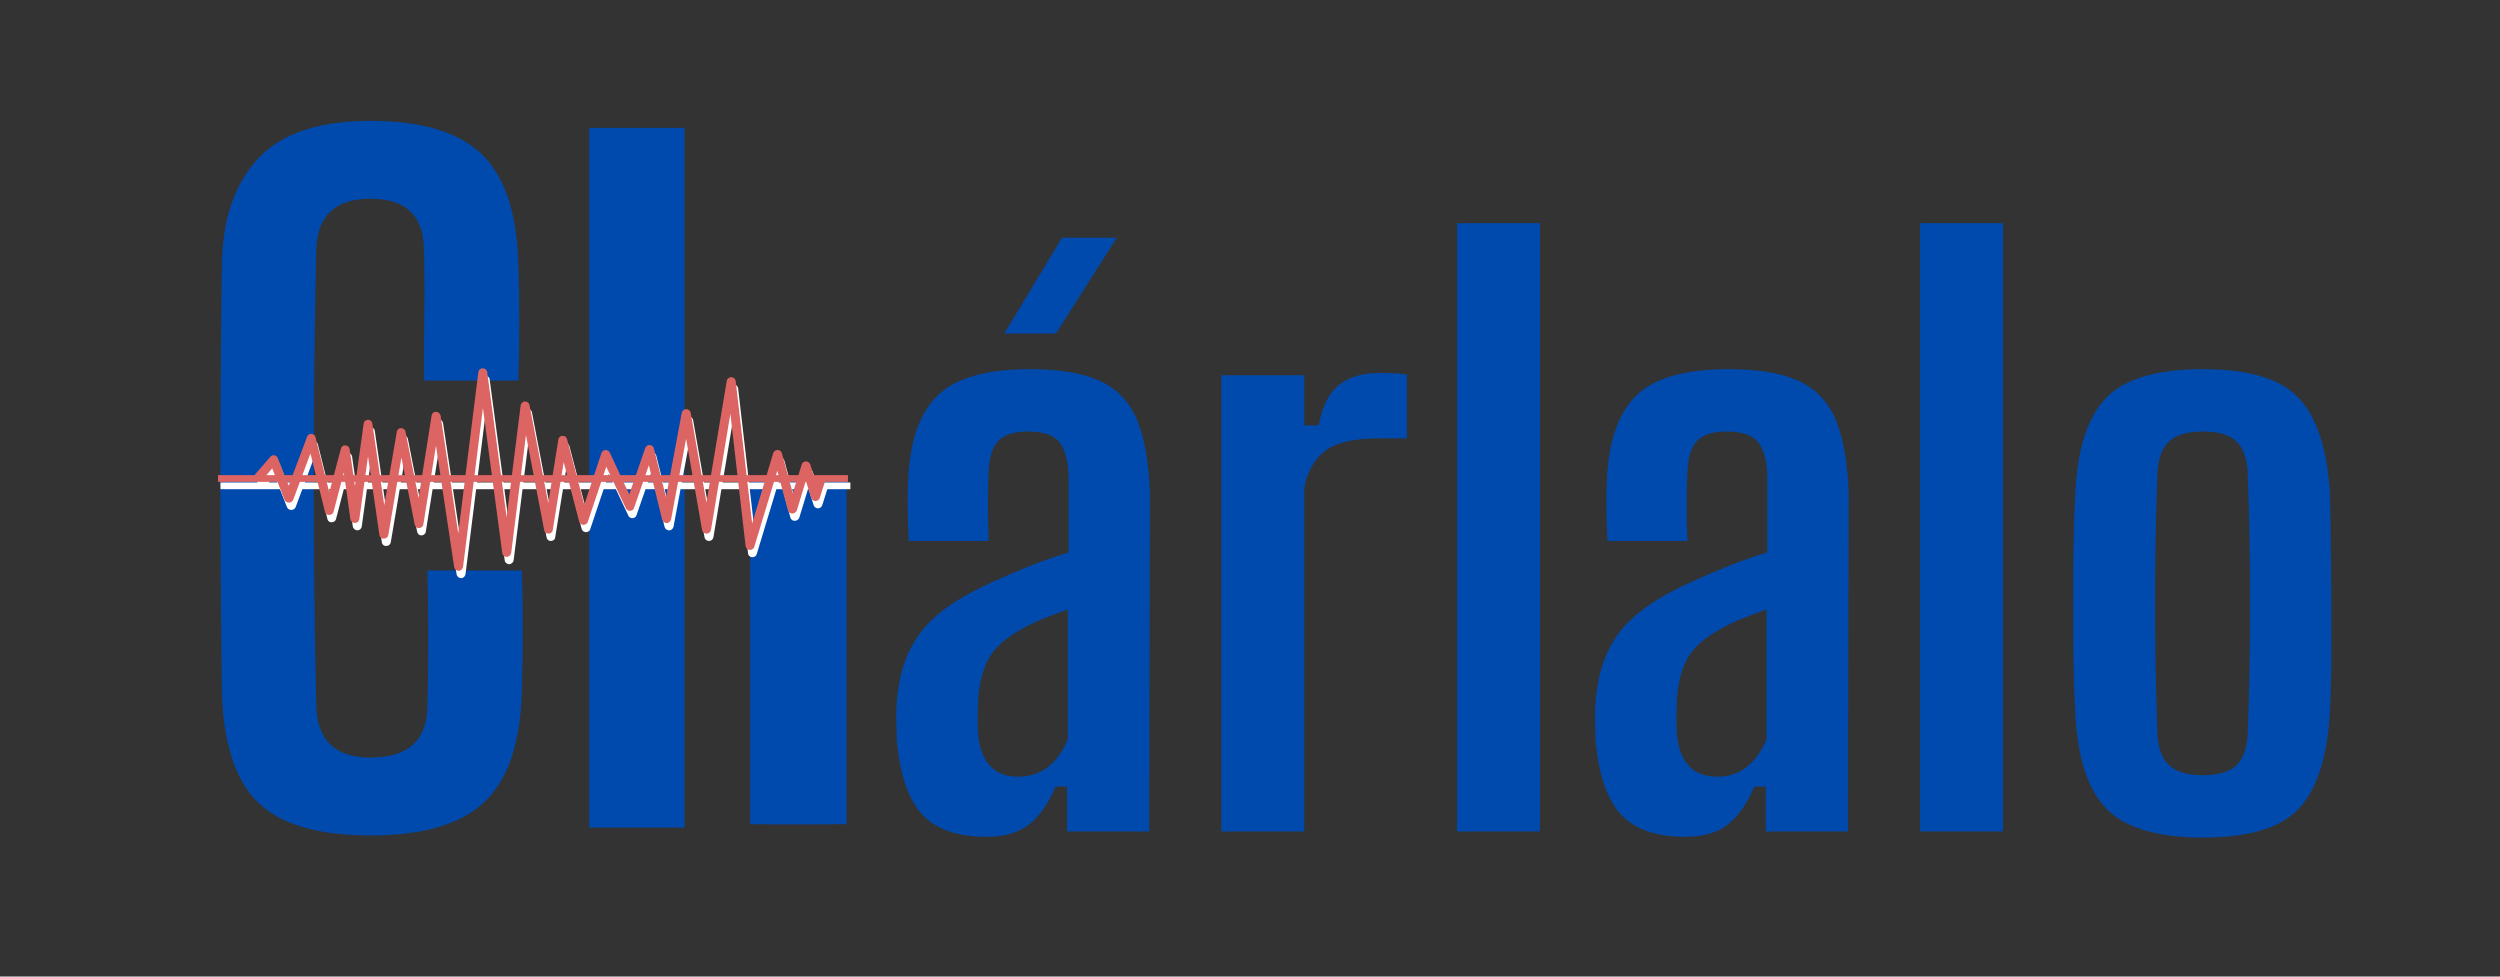 <?xml version="1.0" encoding="UTF-8"?><svg xmlns="http://www.w3.org/2000/svg" xmlns:xlink="http://www.w3.org/1999/xlink" contentScriptType="text/ecmascript" width="768" zoomAndPan="magnify" contentStyleType="text/css" viewBox="0 0 768 300" height="300" preserveAspectRatio="xMidYMid meet" version="1.0"><rect x="0" y="0" width="768" height="300" fill="#333333" stroke="none"/><defs><g><g id="glyph-0-0"/><g id="glyph-0-1"/><g id="glyph-1-0"/><g id="glyph-1-1"><path d="M 33.875 1.641 C 24.844 1.641 18.223 -0.691 14.016 -5.359 C 9.805 -10.035 7.238 -17.672 6.312 -28.266 C 6.312 -29.973 6.27 -31.836 6.188 -33.859 C 6.113 -35.891 6.156 -37.758 6.312 -39.469 C 6.926 -48.344 9.414 -55.625 13.781 -61.312 C 18.145 -67 25.617 -72.176 36.203 -76.844 C 39.941 -78.562 43.676 -80.16 47.406 -81.641 C 51.145 -83.117 55.039 -84.477 59.094 -85.719 L 59.094 -109.547 C 58.938 -114.066 58 -117.414 56.281 -119.594 C 54.57 -121.77 51.305 -122.859 46.484 -122.859 C 42.43 -122.859 39.469 -121.922 37.594 -120.047 C 35.727 -118.18 34.719 -114.992 34.562 -110.484 C 34.414 -108.305 34.344 -104.922 34.344 -100.328 C 34.344 -95.734 34.414 -92.035 34.562 -89.234 L 10.047 -89.234 C 9.891 -91.098 9.77 -93.938 9.688 -97.75 C 9.613 -101.562 9.656 -104.867 9.812 -107.672 C 10.281 -119.672 13.273 -128.395 18.797 -133.844 C 24.328 -139.289 33.789 -142.016 47.188 -142.016 C 56.688 -142.016 64.039 -140.727 69.25 -138.156 C 74.469 -135.594 78.164 -131.504 80.344 -125.891 C 82.531 -120.285 83.781 -112.969 84.094 -103.938 L 83.859 0 L 58.625 0 L 58.625 -13.781 L 55.125 -13.781 C 52.945 -8.645 50.258 -4.789 47.062 -2.219 C 43.875 0.352 39.477 1.641 33.875 1.641 Z M 43.672 -16.812 C 50.523 -16.812 55.586 -20.629 58.859 -28.266 L 58.859 -68.203 C 56.211 -67.266 53.523 -66.25 50.797 -65.156 C 48.078 -64.07 45.238 -62.598 42.281 -60.734 C 38.07 -58.086 35.227 -55.008 33.75 -51.5 C 32.27 -48 31.453 -43.988 31.297 -39.469 C 31.141 -36.195 31.141 -33.082 31.297 -30.125 C 32.078 -21.25 36.203 -16.812 43.672 -16.812 Z M 39.344 -152.953 L 57.094 -182.391 L 73.906 -182.391 L 55.219 -152.953 Z M 39.344 -152.953 "/></g><g id="glyph-1-2"><path d="M 10.75 0 L 10.75 -140.141 L 36.203 -140.141 L 36.203 -124.734 L 40.641 -124.734 C 41.734 -130.648 43.836 -134.812 46.953 -137.219 C 50.066 -139.633 54.113 -140.844 59.094 -140.844 C 60.656 -140.844 62.254 -140.801 63.891 -140.719 C 65.523 -140.645 66.805 -140.531 67.734 -140.375 L 67.734 -120.766 L 59.328 -120.766 C 51.547 -120.766 45.977 -119.477 42.625 -116.906 C 39.281 -114.332 37.141 -110.555 36.203 -105.578 L 36.203 0 Z M 10.75 0 "/></g><g id="glyph-1-3"><path d="M 10.75 0 L 10.75 -186.859 L 36.203 -186.859 L 36.203 0 Z M 10.75 0 "/></g><g id="glyph-1-4"><path d="M 33.875 1.641 C 24.844 1.641 18.223 -0.691 14.016 -5.359 C 9.805 -10.035 7.238 -17.672 6.312 -28.266 C 6.312 -29.973 6.27 -31.836 6.188 -33.859 C 6.113 -35.891 6.156 -37.758 6.312 -39.469 C 6.926 -48.344 9.414 -55.625 13.781 -61.312 C 18.145 -67 25.617 -72.176 36.203 -76.844 C 39.941 -78.562 43.676 -80.16 47.406 -81.641 C 51.145 -83.117 55.039 -84.477 59.094 -85.719 L 59.094 -109.547 C 58.938 -114.066 58 -117.414 56.281 -119.594 C 54.57 -121.77 51.305 -122.859 46.484 -122.859 C 42.43 -122.859 39.469 -121.922 37.594 -120.047 C 35.727 -118.18 34.719 -114.992 34.562 -110.484 C 34.414 -108.305 34.344 -104.922 34.344 -100.328 C 34.344 -95.734 34.414 -92.035 34.562 -89.234 L 10.047 -89.234 C 9.891 -91.098 9.77 -93.938 9.688 -97.75 C 9.613 -101.562 9.656 -104.867 9.812 -107.672 C 10.281 -119.672 13.273 -128.395 18.797 -133.844 C 24.328 -139.289 33.789 -142.016 47.188 -142.016 C 56.688 -142.016 64.039 -140.727 69.25 -138.156 C 74.469 -135.594 78.164 -131.504 80.344 -125.891 C 82.531 -120.285 83.781 -112.969 84.094 -103.938 L 83.859 0 L 58.625 0 L 58.625 -13.781 L 55.125 -13.781 C 52.945 -8.645 50.258 -4.789 47.062 -2.219 C 43.875 0.352 39.477 1.641 33.875 1.641 Z M 43.672 -16.812 C 50.523 -16.812 55.586 -20.629 58.859 -28.266 L 58.859 -68.203 C 56.211 -67.266 53.523 -66.25 50.797 -65.156 C 48.078 -64.07 45.238 -62.598 42.281 -60.734 C 38.07 -58.086 35.227 -55.008 33.75 -51.5 C 32.27 -48 31.453 -43.988 31.297 -39.469 C 31.141 -36.195 31.141 -33.082 31.297 -30.125 C 32.078 -21.25 36.203 -16.812 43.672 -16.812 Z M 43.672 -16.812 "/></g><g id="glyph-1-5"><path d="M 50.688 1.875 C 36.676 1.875 26.785 -1.082 21.016 -7 C 15.254 -12.926 12.066 -22.816 11.453 -36.672 C 11.141 -42.586 10.941 -49.594 10.859 -57.688 C 10.785 -65.789 10.785 -73.926 10.859 -82.094 C 10.941 -90.27 11.141 -97.473 11.453 -103.703 C 12.066 -117.41 15.219 -127.223 20.906 -133.141 C 26.594 -139.055 36.52 -142.016 50.688 -142.016 C 64.852 -142.016 74.703 -139.016 80.234 -133.016 C 85.766 -127.023 88.914 -117.254 89.688 -103.703 C 89.844 -97.629 89.957 -90.547 90.031 -82.453 C 90.113 -74.359 90.156 -66.258 90.156 -58.156 C 90.156 -50.062 90 -42.898 89.688 -36.672 C 88.914 -22.961 85.766 -13.109 80.234 -7.109 C 74.703 -1.117 64.852 1.875 50.688 1.875 Z M 50.688 -17.281 C 55.508 -17.281 58.973 -18.332 61.078 -20.438 C 63.18 -22.539 64.312 -25.926 64.469 -30.594 C 64.938 -44.301 65.172 -57.5 65.172 -70.188 C 65.172 -82.883 64.938 -96.004 64.469 -109.547 C 64.312 -114.223 63.18 -117.609 61.078 -119.703 C 58.973 -121.805 55.508 -122.859 50.688 -122.859 C 45.863 -122.859 42.359 -121.805 40.172 -119.703 C 37.992 -117.609 36.828 -114.223 36.672 -109.547 C 36.203 -96.004 35.969 -82.848 35.969 -70.078 C 35.969 -57.305 36.203 -44.145 36.672 -30.594 C 36.828 -25.926 37.992 -22.539 40.172 -20.438 C 42.359 -18.332 45.863 -17.281 50.688 -17.281 Z M 50.688 -17.281 "/></g><g id="glyph-2-0"/><g id="glyph-2-1"><path d="M 58.578 2.422 C 42.273 2.422 30.676 -1.023 23.781 -7.922 C 16.883 -14.816 13.254 -26.238 12.891 -42.188 C 12.711 -55.613 12.578 -69.848 12.484 -84.891 C 12.398 -99.941 12.398 -114.988 12.484 -130.031 C 12.578 -145.082 12.711 -159.32 12.891 -172.75 C 13.078 -186.727 16.75 -197.613 23.906 -205.406 C 31.07 -213.195 42.629 -217.094 58.578 -217.094 C 74.336 -217.094 85.754 -213.645 92.828 -206.75 C 99.898 -199.852 103.613 -188.52 103.969 -172.75 C 104.156 -167.914 104.25 -162.004 104.25 -155.016 C 104.25 -148.035 104.156 -142.129 103.969 -137.297 L 74.953 -137.297 C 74.953 -143.203 75 -149.914 75.094 -157.438 C 75.188 -164.957 75.141 -171.766 74.953 -177.859 C 74.773 -188.066 69.316 -193.172 58.578 -193.172 C 47.828 -193.172 42.27 -188.066 41.906 -177.859 C 41.375 -155.109 41.109 -131.645 41.109 -107.469 C 41.109 -83.289 41.375 -59.828 41.906 -37.078 C 42.27 -26.691 47.828 -21.5 58.578 -21.5 C 70.035 -21.5 75.852 -26.691 76.031 -37.078 C 76.207 -43.348 76.297 -50.379 76.297 -58.172 C 76.297 -65.961 76.207 -72.898 76.031 -78.984 L 105.047 -78.984 C 105.223 -73.078 105.312 -66.988 105.312 -60.719 C 105.312 -54.445 105.223 -48.27 105.047 -42.188 C 104.691 -26.238 100.883 -14.816 93.625 -7.922 C 86.375 -1.023 74.691 2.422 58.578 2.422 Z M 58.578 2.422 "/></g><g id="glyph-2-2"><path d="M 12.359 0 L 12.359 -214.938 L 41.641 -214.938 L 41.641 0 Z M 12.359 0 "/></g></g><clipPath id="clip-0"><path d="M 230.445 146.688 L 255.195 146.688 L 255.195 253.188 L 230.445 253.188 Z M 230.445 146.688 " clip-rule="nonzero"/></clipPath><clipPath id="clip-1"><path d="M 235.332 146.688 L 260.082 146.688 L 260.082 253.188 L 235.332 253.188 Z M 235.332 146.688 " clip-rule="nonzero"/></clipPath><clipPath id="clip-2"><path d="M 67.734 115.395 L 261.234 115.395 L 261.234 177.605 L 67.734 177.605 Z M 67.734 115.395 " clip-rule="nonzero"/></clipPath><clipPath id="clip-3"><path d="M 66.984 113.145 L 260.484 113.145 L 260.484 175.355 L 66.984 175.355 Z M 66.984 113.145 " clip-rule="nonzero"/></clipPath></defs><g fill="rgb(0%, 0%, 0%)" fill-opacity="1"><use x="523.365" y="298.984" xmlns:xlink="http://www.w3.org/1999/xlink" xlink:href="#glyph-0-1" xlink:type="simple" xlink:actuate="onLoad" xlink:show="embed"/></g><g fill="rgb(0%, 0%, 0%)" fill-opacity="1"><use x="524.331" y="298.984" xmlns:xlink="http://www.w3.org/1999/xlink" xlink:href="#glyph-0-1" xlink:type="simple" xlink:actuate="onLoad" xlink:show="embed"/></g><g fill="rgb(0%, 0%, 0%)" fill-opacity="1"><use x="525.298" y="298.984" xmlns:xlink="http://www.w3.org/1999/xlink" xlink:href="#glyph-0-1" xlink:type="simple" xlink:actuate="onLoad" xlink:show="embed"/></g><g fill="rgb(0%, 0%, 0%)" fill-opacity="1"><use x="526.265" y="298.984" xmlns:xlink="http://www.w3.org/1999/xlink" xlink:href="#glyph-0-1" xlink:type="simple" xlink:actuate="onLoad" xlink:show="embed"/></g><g fill="rgb(0%, 0%, 0%)" fill-opacity="1"><use x="527.232" y="298.984" xmlns:xlink="http://www.w3.org/1999/xlink" xlink:href="#glyph-0-1" xlink:type="simple" xlink:actuate="onLoad" xlink:show="embed"/></g><g fill="rgb(0%, 0%, 0%)" fill-opacity="1"><use x="528.199" y="298.984" xmlns:xlink="http://www.w3.org/1999/xlink" xlink:href="#glyph-0-1" xlink:type="simple" xlink:actuate="onLoad" xlink:show="embed"/></g><g fill="rgb(0%, 0%, 0%)" fill-opacity="1"><use x="529.165" y="298.984" xmlns:xlink="http://www.w3.org/1999/xlink" xlink:href="#glyph-0-1" xlink:type="simple" xlink:actuate="onLoad" xlink:show="embed"/></g><g fill="rgb(0%, 0%, 0%)" fill-opacity="1"><use x="530.132" y="298.984" xmlns:xlink="http://www.w3.org/1999/xlink" xlink:href="#glyph-0-1" xlink:type="simple" xlink:actuate="onLoad" xlink:show="embed"/></g><g fill="rgb(0%, 0%, 0%)" fill-opacity="1"><use x="531.099" y="298.984" xmlns:xlink="http://www.w3.org/1999/xlink" xlink:href="#glyph-0-1" xlink:type="simple" xlink:actuate="onLoad" xlink:show="embed"/></g><g fill="rgb(0%, 0%, 0%)" fill-opacity="1"><use x="532.066" y="298.984" xmlns:xlink="http://www.w3.org/1999/xlink" xlink:href="#glyph-0-1" xlink:type="simple" xlink:actuate="onLoad" xlink:show="embed"/></g><g fill="rgb(0%, 0%, 0%)" fill-opacity="1"><use x="533.033" y="298.984" xmlns:xlink="http://www.w3.org/1999/xlink" xlink:href="#glyph-0-1" xlink:type="simple" xlink:actuate="onLoad" xlink:show="embed"/></g><g fill="rgb(0%, 29.019%, 67.839%)" fill-opacity="1"><use x="269.163" y="255.422" xmlns:xlink="http://www.w3.org/1999/xlink" xlink:href="#glyph-1-1" xlink:type="simple" xlink:actuate="onLoad" xlink:show="embed"/></g><g fill="rgb(0%, 29.019%, 67.839%)" fill-opacity="1"><use x="364.461" y="255.422" xmlns:xlink="http://www.w3.org/1999/xlink" xlink:href="#glyph-1-2" xlink:type="simple" xlink:actuate="onLoad" xlink:show="embed"/></g><g fill="rgb(0%, 29.019%, 67.839%)" fill-opacity="1"><use x="436.869" y="255.422" xmlns:xlink="http://www.w3.org/1999/xlink" xlink:href="#glyph-1-3" xlink:type="simple" xlink:actuate="onLoad" xlink:show="embed"/></g><g fill="rgb(0%, 29.019%, 67.839%)" fill-opacity="1"><use x="483.817" y="255.422" xmlns:xlink="http://www.w3.org/1999/xlink" xlink:href="#glyph-1-4" xlink:type="simple" xlink:actuate="onLoad" xlink:show="embed"/></g><g fill="rgb(0%, 29.019%, 67.839%)" fill-opacity="1"><use x="579.115" y="255.422" xmlns:xlink="http://www.w3.org/1999/xlink" xlink:href="#glyph-1-3" xlink:type="simple" xlink:actuate="onLoad" xlink:show="embed"/></g><g fill="rgb(0%, 29.019%, 67.839%)" fill-opacity="1"><use x="626.064" y="255.422" xmlns:xlink="http://www.w3.org/1999/xlink" xlink:href="#glyph-1-5" xlink:type="simple" xlink:actuate="onLoad" xlink:show="embed"/></g><g clip-path="url(#clip-0)"><path fill="rgb(0%, 29.019%, 67.839%)" d="M 255.184 146.688 L 255.184 253.184 L 230.434 253.184 L 230.434 146.688 Z M 255.184 146.688 " fill-opacity="1" fill-rule="nonzero"/></g><g fill="rgb(0%, 29.019%, 67.839%)" fill-opacity="1"><use x="55.265" y="254.227" xmlns:xlink="http://www.w3.org/1999/xlink" xlink:href="#glyph-2-1" xlink:type="simple" xlink:actuate="onLoad" xlink:show="embed"/></g><g fill="rgb(0%, 29.019%, 67.839%)" fill-opacity="1"><use x="168.648" y="254.227" xmlns:xlink="http://www.w3.org/1999/xlink" xlink:href="#glyph-2-2" xlink:type="simple" xlink:actuate="onLoad" xlink:show="embed"/></g><g clip-path="url(#clip-1)"><path fill="rgb(0%, 29.019%, 67.839%)" d="M 260.07 146.688 L 260.07 253.184 L 235.324 253.184 L 235.324 146.688 Z M 260.07 146.688 " fill-opacity="1" fill-rule="nonzero"/></g><g clip-path="url(#clip-2)"><path fill="rgb(100%, 100%, 100%)" d="M 244.293 153.746 L 243.344 150.273 L 245.375 150.273 Z M 239.137 148.207 L 239.535 146.879 L 239.898 148.207 Z M 231.809 163.051 L 230.328 150.273 L 235.641 150.273 Z M 221.977 148.207 L 225.121 129.375 L 227.289 148.207 Z M 217.766 156.625 L 216.652 150.273 L 218.824 150.273 Z M 209.445 148.207 L 211.52 137.055 L 213.473 148.207 Z M 205.355 155 L 204.176 150.273 L 206.23 150.273 Z M 199.031 148.207 L 200.078 145.18 L 200.82 148.207 Z M 194.059 154.113 L 192.27 150.273 L 195.379 150.273 Z M 186.133 148.207 L 187 145.621 L 188.215 148.207 Z M 180.238 157.289 L 178.395 150.273 L 182.57 150.273 Z M 173.277 148.207 L 173.922 144.219 L 174.957 148.207 Z M 169.168 156.773 L 167.922 150.273 L 170.207 150.273 Z M 160.781 148.207 L 162.328 135.875 L 164.688 148.207 Z M 156.383 161.129 L 154.934 150.273 L 157.746 150.273 Z M 146.527 148.207 L 149.102 127.602 L 151.852 148.207 Z M 141.523 166.078 L 139.152 150.273 L 143.492 150.273 Z M 133.234 148.207 L 134.684 139.195 L 136.035 148.207 Z M 129.336 155.223 L 128.359 150.273 L 130.117 150.273 Z M 123.152 148.207 L 124.059 142.812 L 125.133 148.207 Z M 118.785 157.438 L 117.742 150.273 L 120.012 150.273 Z M 113.008 148.207 L 113.805 142.445 L 114.637 148.207 Z M 109.793 151.602 L 109.602 150.273 L 109.977 150.273 Z M 106.16 148.207 L 106.375 147.395 L 106.488 148.207 Z M 101.914 153.523 L 101.102 150.273 L 102.777 150.273 Z M 93.645 148.207 L 96.121 141.559 L 97.777 148.207 Z M 89.434 151.457 L 88.965 150.273 L 89.879 150.273 Z M 82.602 148.207 L 84.379 146.137 L 85.188 148.207 Z M 261.234 148.207 L 250.672 148.207 L 249.715 145.031 C 249.566 144.586 249.191 144.219 248.75 144.07 C 248.008 143.848 247.262 144.219 247.039 144.957 L 246.023 148.207 L 242.781 148.207 L 240.945 141.484 C 240.801 141.043 240.504 140.672 239.977 140.527 C 239.238 140.379 238.496 140.746 238.27 141.484 L 236.258 148.207 L 230.094 148.207 L 226.754 119.332 C 226.68 118.742 226.234 118.223 225.637 118.148 C 224.898 118.004 224.152 118.52 224.004 119.258 L 219.172 148.207 L 216.285 148.207 L 212.934 129.078 C 212.859 128.562 212.41 128.043 211.816 127.973 C 211.078 127.824 210.328 128.344 210.184 129.078 L 206.617 148.207 L 203.66 148.207 L 201.641 140.082 C 201.562 139.641 201.266 139.195 200.746 139.047 C 200.004 138.754 199.262 139.195 198.961 139.863 L 196.094 148.207 L 191.309 148.207 L 188.109 141.336 C 187.891 140.969 187.668 140.672 187.223 140.598 C 186.551 140.305 185.738 140.746 185.516 141.414 L 183.258 148.207 L 177.852 148.207 L 174.961 137.203 C 174.883 136.684 174.441 136.242 173.844 136.168 C 173.105 136.02 172.359 136.539 172.281 137.277 L 170.531 148.207 L 167.531 148.207 L 163.441 126.789 C 163.367 126.199 162.922 125.684 162.254 125.609 C 161.512 125.461 160.84 126.051 160.695 126.789 L 158.008 148.207 L 154.652 148.207 L 150.438 116.672 C 150.438 116.008 149.918 115.492 149.246 115.418 C 148.508 115.27 147.766 115.859 147.691 116.598 L 143.75 148.207 L 138.844 148.207 L 136.094 129.895 C 135.949 129.375 135.504 128.859 134.906 128.785 C 134.164 128.637 133.426 129.152 133.348 129.895 L 130.449 148.207 L 127.949 148.207 L 125.324 134.914 C 125.246 134.324 124.801 133.879 124.211 133.805 C 123.465 133.66 122.723 134.176 122.648 134.914 L 120.363 148.207 L 117.441 148.207 L 115.141 132.402 C 115.066 131.812 114.621 131.297 114.027 131.219 C 113.211 131.145 112.539 131.664 112.465 132.402 L 110.266 148.207 L 109.305 148.207 L 108.156 140.23 C 108.082 139.715 107.711 139.27 107.117 139.121 C 106.375 138.902 105.629 139.344 105.48 140.082 L 103.324 148.207 L 100.582 148.207 L 97.68 136.613 C 97.605 136.168 97.309 135.801 96.863 135.652 C 96.121 135.355 95.301 135.727 95.078 136.465 L 90.656 148.207 L 88.152 148.207 L 86.086 142.965 C 86.012 142.742 85.863 142.594 85.715 142.445 C 85.121 141.93 84.23 142.004 83.785 142.594 L 79.176 147.91 C 79.109 148.004 79.055 148.102 79.012 148.207 L 67.734 148.207 L 67.734 150.273 L 85.996 150.273 L 88.168 155.812 C 88.465 156.477 89.281 156.848 90.027 156.551 C 90.398 156.402 90.695 156.109 90.844 155.738 L 92.875 150.273 L 98.293 150.273 L 100.578 159.43 C 100.727 160.168 101.469 160.613 102.211 160.391 C 102.734 160.312 103.176 159.875 103.25 159.355 L 105.621 150.273 L 106.777 150.273 L 108.379 161.719 C 108.527 162.461 109.199 162.977 109.941 162.902 C 110.609 162.828 111.055 162.309 111.129 161.719 L 112.719 150.273 L 114.938 150.273 L 117.301 166.598 C 117.371 167.332 118.117 167.848 118.855 167.703 C 119.453 167.625 119.969 167.188 120.047 166.598 L 122.797 150.273 L 125.547 150.273 L 128.148 163.344 C 128.293 164.082 128.961 164.602 129.703 164.449 C 130.375 164.305 130.824 163.789 130.824 163.199 L 132.898 150.273 L 136.344 150.273 L 140.258 176.414 C 140.406 177.156 141.074 177.672 141.891 177.594 C 142.488 177.449 142.934 176.934 143.008 176.34 L 146.27 150.273 L 152.129 150.273 L 155.043 172.129 C 155.121 172.871 155.859 173.387 156.605 173.312 C 157.203 173.168 157.719 172.723 157.797 172.059 L 160.523 150.273 L 165.082 150.273 L 167.902 165.039 C 168.051 165.855 168.719 166.297 169.461 166.152 C 170.129 166.078 170.574 165.559 170.574 164.969 L 172.945 150.273 L 175.5 150.273 L 178.676 162.461 C 178.895 163.199 179.641 163.641 180.383 163.418 C 180.906 163.27 181.273 162.902 181.352 162.461 L 185.438 150.273 L 189.191 150.273 L 193.02 158.395 C 193.312 159.062 194.133 159.355 194.801 159.062 C 195.172 158.914 195.469 158.617 195.543 158.25 L 198.312 150.273 L 201.324 150.273 L 204.164 161.867 C 204.387 162.605 205.129 163.051 205.875 162.902 C 206.391 162.754 206.766 162.309 206.914 161.793 L 209.059 150.273 L 213.84 150.273 L 216.426 165.039 C 216.574 165.781 217.242 166.297 218.062 166.152 C 218.652 166.078 219.102 165.559 219.176 164.969 L 221.625 150.273 L 227.523 150.273 L 229.801 169.992 C 229.871 170.727 230.543 171.246 231.289 171.172 C 231.883 171.102 232.328 170.727 232.473 170.211 L 238.508 150.273 L 240.449 150.273 L 242.805 158.988 C 243.027 159.727 243.77 160.168 244.516 159.945 C 245.035 159.797 245.406 159.43 245.555 158.988 L 248.211 150.273 L 248.398 150.273 L 249.938 155.148 C 250.16 155.887 250.977 156.328 251.648 156.109 C 252.168 155.961 252.465 155.59 252.613 155.148 L 254.152 150.273 L 261.234 150.273 L 261.234 148.207 " fill-opacity="1" fill-rule="nonzero"/></g><g clip-path="url(#clip-3)"><path fill="rgb(86.269%, 39.609%, 38.82%)" d="M 243.543 151.496 L 242.594 148.023 L 244.625 148.023 Z M 238.387 145.957 L 238.785 144.629 L 239.148 145.957 Z M 231.059 160.801 L 229.578 148.023 L 234.891 148.023 Z M 221.227 145.957 L 224.371 127.125 L 226.539 145.957 Z M 217.016 154.375 L 215.902 148.023 L 218.074 148.023 Z M 208.695 145.957 L 210.77 134.805 L 212.723 145.957 Z M 204.605 152.75 L 203.426 148.023 L 205.48 148.023 Z M 198.281 145.957 L 199.328 142.93 L 200.07 145.957 Z M 193.309 151.863 L 191.52 148.023 L 194.629 148.023 Z M 185.383 145.957 L 186.25 143.371 L 187.465 145.957 Z M 179.488 155.039 L 177.645 148.023 L 181.82 148.023 Z M 172.527 145.957 L 173.172 141.969 L 174.207 145.957 Z M 168.418 154.523 L 167.172 148.023 L 169.457 148.023 Z M 160.031 145.957 L 161.578 133.625 L 163.938 145.957 Z M 155.633 158.879 L 154.184 148.023 L 156.996 148.023 Z M 145.777 145.957 L 148.352 125.352 L 151.102 145.957 Z M 140.773 163.828 L 138.402 148.023 L 142.742 148.023 Z M 132.484 145.957 L 133.934 136.945 L 135.285 145.957 Z M 128.586 152.973 L 127.609 148.023 L 129.367 148.023 Z M 122.402 145.957 L 123.309 140.562 L 124.383 145.957 Z M 118.035 155.188 L 116.992 148.023 L 119.262 148.023 Z M 112.258 145.957 L 113.055 140.195 L 113.887 145.957 Z M 109.043 149.352 L 108.852 148.023 L 109.227 148.023 Z M 105.41 145.957 L 105.625 145.145 L 105.738 145.957 Z M 101.164 151.273 L 100.352 148.023 L 102.027 148.023 Z M 92.895 145.957 L 95.371 139.309 L 97.027 145.957 Z M 88.684 149.207 L 88.215 148.023 L 89.129 148.023 Z M 81.852 145.957 L 83.629 143.887 L 84.438 145.957 Z M 260.484 145.957 L 249.922 145.957 L 248.965 142.781 C 248.816 142.336 248.441 141.969 248 141.82 C 247.258 141.598 246.512 141.969 246.289 142.707 L 245.273 145.957 L 242.031 145.957 L 240.195 139.234 C 240.051 138.793 239.754 138.422 239.227 138.277 C 238.488 138.129 237.746 138.496 237.52 139.234 L 235.508 145.957 L 229.344 145.957 L 226.004 117.082 C 225.93 116.492 225.484 115.973 224.887 115.898 C 224.148 115.754 223.402 116.27 223.254 117.008 L 218.422 145.957 L 215.535 145.957 L 212.184 126.828 C 212.109 126.312 211.66 125.793 211.066 125.723 C 210.328 125.574 209.578 126.094 209.434 126.828 L 205.867 145.957 L 202.91 145.957 L 200.891 137.832 C 200.812 137.391 200.516 136.945 199.996 136.797 C 199.254 136.504 198.512 136.945 198.211 137.613 L 195.344 145.957 L 190.559 145.957 L 187.359 139.086 C 187.141 138.719 186.918 138.422 186.473 138.348 C 185.801 138.055 184.988 138.496 184.766 139.164 L 182.508 145.957 L 177.102 145.957 L 174.211 134.953 C 174.133 134.434 173.691 133.992 173.094 133.918 C 172.355 133.77 171.609 134.289 171.531 135.027 L 169.781 145.957 L 166.781 145.957 L 162.691 124.539 C 162.617 123.949 162.172 123.434 161.504 123.359 C 160.762 123.211 160.09 123.801 159.945 124.539 L 157.258 145.957 L 153.902 145.957 L 149.688 114.422 C 149.688 113.758 149.168 113.242 148.496 113.168 C 147.758 113.02 147.016 113.609 146.941 114.348 L 143 145.957 L 138.094 145.957 L 135.344 127.645 C 135.199 127.125 134.754 126.609 134.156 126.535 C 133.414 126.387 132.676 126.902 132.598 127.645 L 129.699 145.957 L 127.199 145.957 L 124.574 132.664 C 124.496 132.074 124.051 131.629 123.461 131.555 C 122.715 131.41 121.973 131.926 121.898 132.664 L 119.613 145.957 L 116.691 145.957 L 114.391 130.152 C 114.316 129.562 113.871 129.047 113.277 128.969 C 112.461 128.895 111.789 129.414 111.715 130.152 L 109.516 145.957 L 108.555 145.957 L 107.406 137.98 C 107.332 137.465 106.961 137.02 106.367 136.871 C 105.625 136.652 104.879 137.094 104.73 137.832 L 102.574 145.957 L 99.832 145.957 L 96.93 134.363 C 96.855 133.918 96.559 133.551 96.113 133.402 C 95.371 133.105 94.551 133.477 94.328 134.215 L 89.906 145.957 L 87.402 145.957 L 85.336 140.715 C 85.262 140.492 85.113 140.344 84.965 140.195 C 84.371 139.68 83.48 139.754 83.035 140.344 L 78.426 145.66 C 78.359 145.754 78.305 145.852 78.262 145.957 L 66.984 145.957 L 66.984 148.023 L 85.246 148.023 L 87.418 153.562 C 87.715 154.227 88.531 154.598 89.277 154.301 C 89.648 154.152 89.945 153.859 90.094 153.488 L 92.125 148.023 L 97.543 148.023 L 99.828 157.18 C 99.977 157.918 100.719 158.363 101.461 158.141 C 101.984 158.062 102.426 157.625 102.5 157.105 L 104.871 148.023 L 106.027 148.023 L 107.629 159.469 C 107.777 160.211 108.449 160.727 109.191 160.652 C 109.859 160.578 110.305 160.059 110.379 159.469 L 111.969 148.023 L 114.188 148.023 L 116.551 164.348 C 116.621 165.082 117.367 165.598 118.105 165.453 C 118.703 165.375 119.219 164.938 119.297 164.348 L 122.047 148.023 L 124.797 148.023 L 127.398 161.094 C 127.543 161.832 128.211 162.352 128.953 162.199 C 129.625 162.055 130.074 161.539 130.074 160.949 L 132.148 148.023 L 135.594 148.023 L 139.508 174.164 C 139.656 174.906 140.324 175.422 141.141 175.344 C 141.738 175.199 142.184 174.684 142.258 174.09 L 145.52 148.023 L 151.379 148.023 L 154.293 169.879 C 154.371 170.621 155.109 171.137 155.855 171.062 C 156.453 170.918 156.969 170.473 157.047 169.809 L 159.773 148.023 L 164.332 148.023 L 167.152 162.789 C 167.301 163.605 167.969 164.047 168.711 163.902 C 169.379 163.828 169.824 163.309 169.824 162.719 L 172.195 148.023 L 174.75 148.023 L 177.926 160.211 C 178.145 160.949 178.891 161.391 179.633 161.168 C 180.156 161.02 180.523 160.652 180.602 160.211 L 184.688 148.023 L 188.441 148.023 L 192.27 156.145 C 192.562 156.812 193.383 157.105 194.051 156.812 C 194.422 156.664 194.719 156.367 194.793 156 L 197.562 148.023 L 200.574 148.023 L 203.414 159.617 C 203.637 160.355 204.379 160.801 205.125 160.652 C 205.641 160.504 206.016 160.059 206.164 159.543 L 208.309 148.023 L 213.09 148.023 L 215.676 162.789 C 215.824 163.531 216.492 164.047 217.312 163.902 C 217.902 163.828 218.352 163.309 218.426 162.719 L 220.875 148.023 L 226.773 148.023 L 229.051 167.742 C 229.121 168.477 229.793 168.996 230.539 168.922 C 231.133 168.852 231.578 168.477 231.723 167.961 L 237.758 148.023 L 239.699 148.023 L 242.055 156.738 C 242.277 157.477 243.02 157.918 243.766 157.695 C 244.285 157.547 244.656 157.18 244.805 156.738 L 247.461 148.023 L 247.648 148.023 L 249.188 152.898 C 249.41 153.637 250.227 154.078 250.898 153.859 C 251.418 153.711 251.715 153.34 251.863 152.898 L 253.402 148.023 L 260.484 148.023 L 260.484 145.957 " fill-opacity="1" fill-rule="nonzero"/></g></svg>
